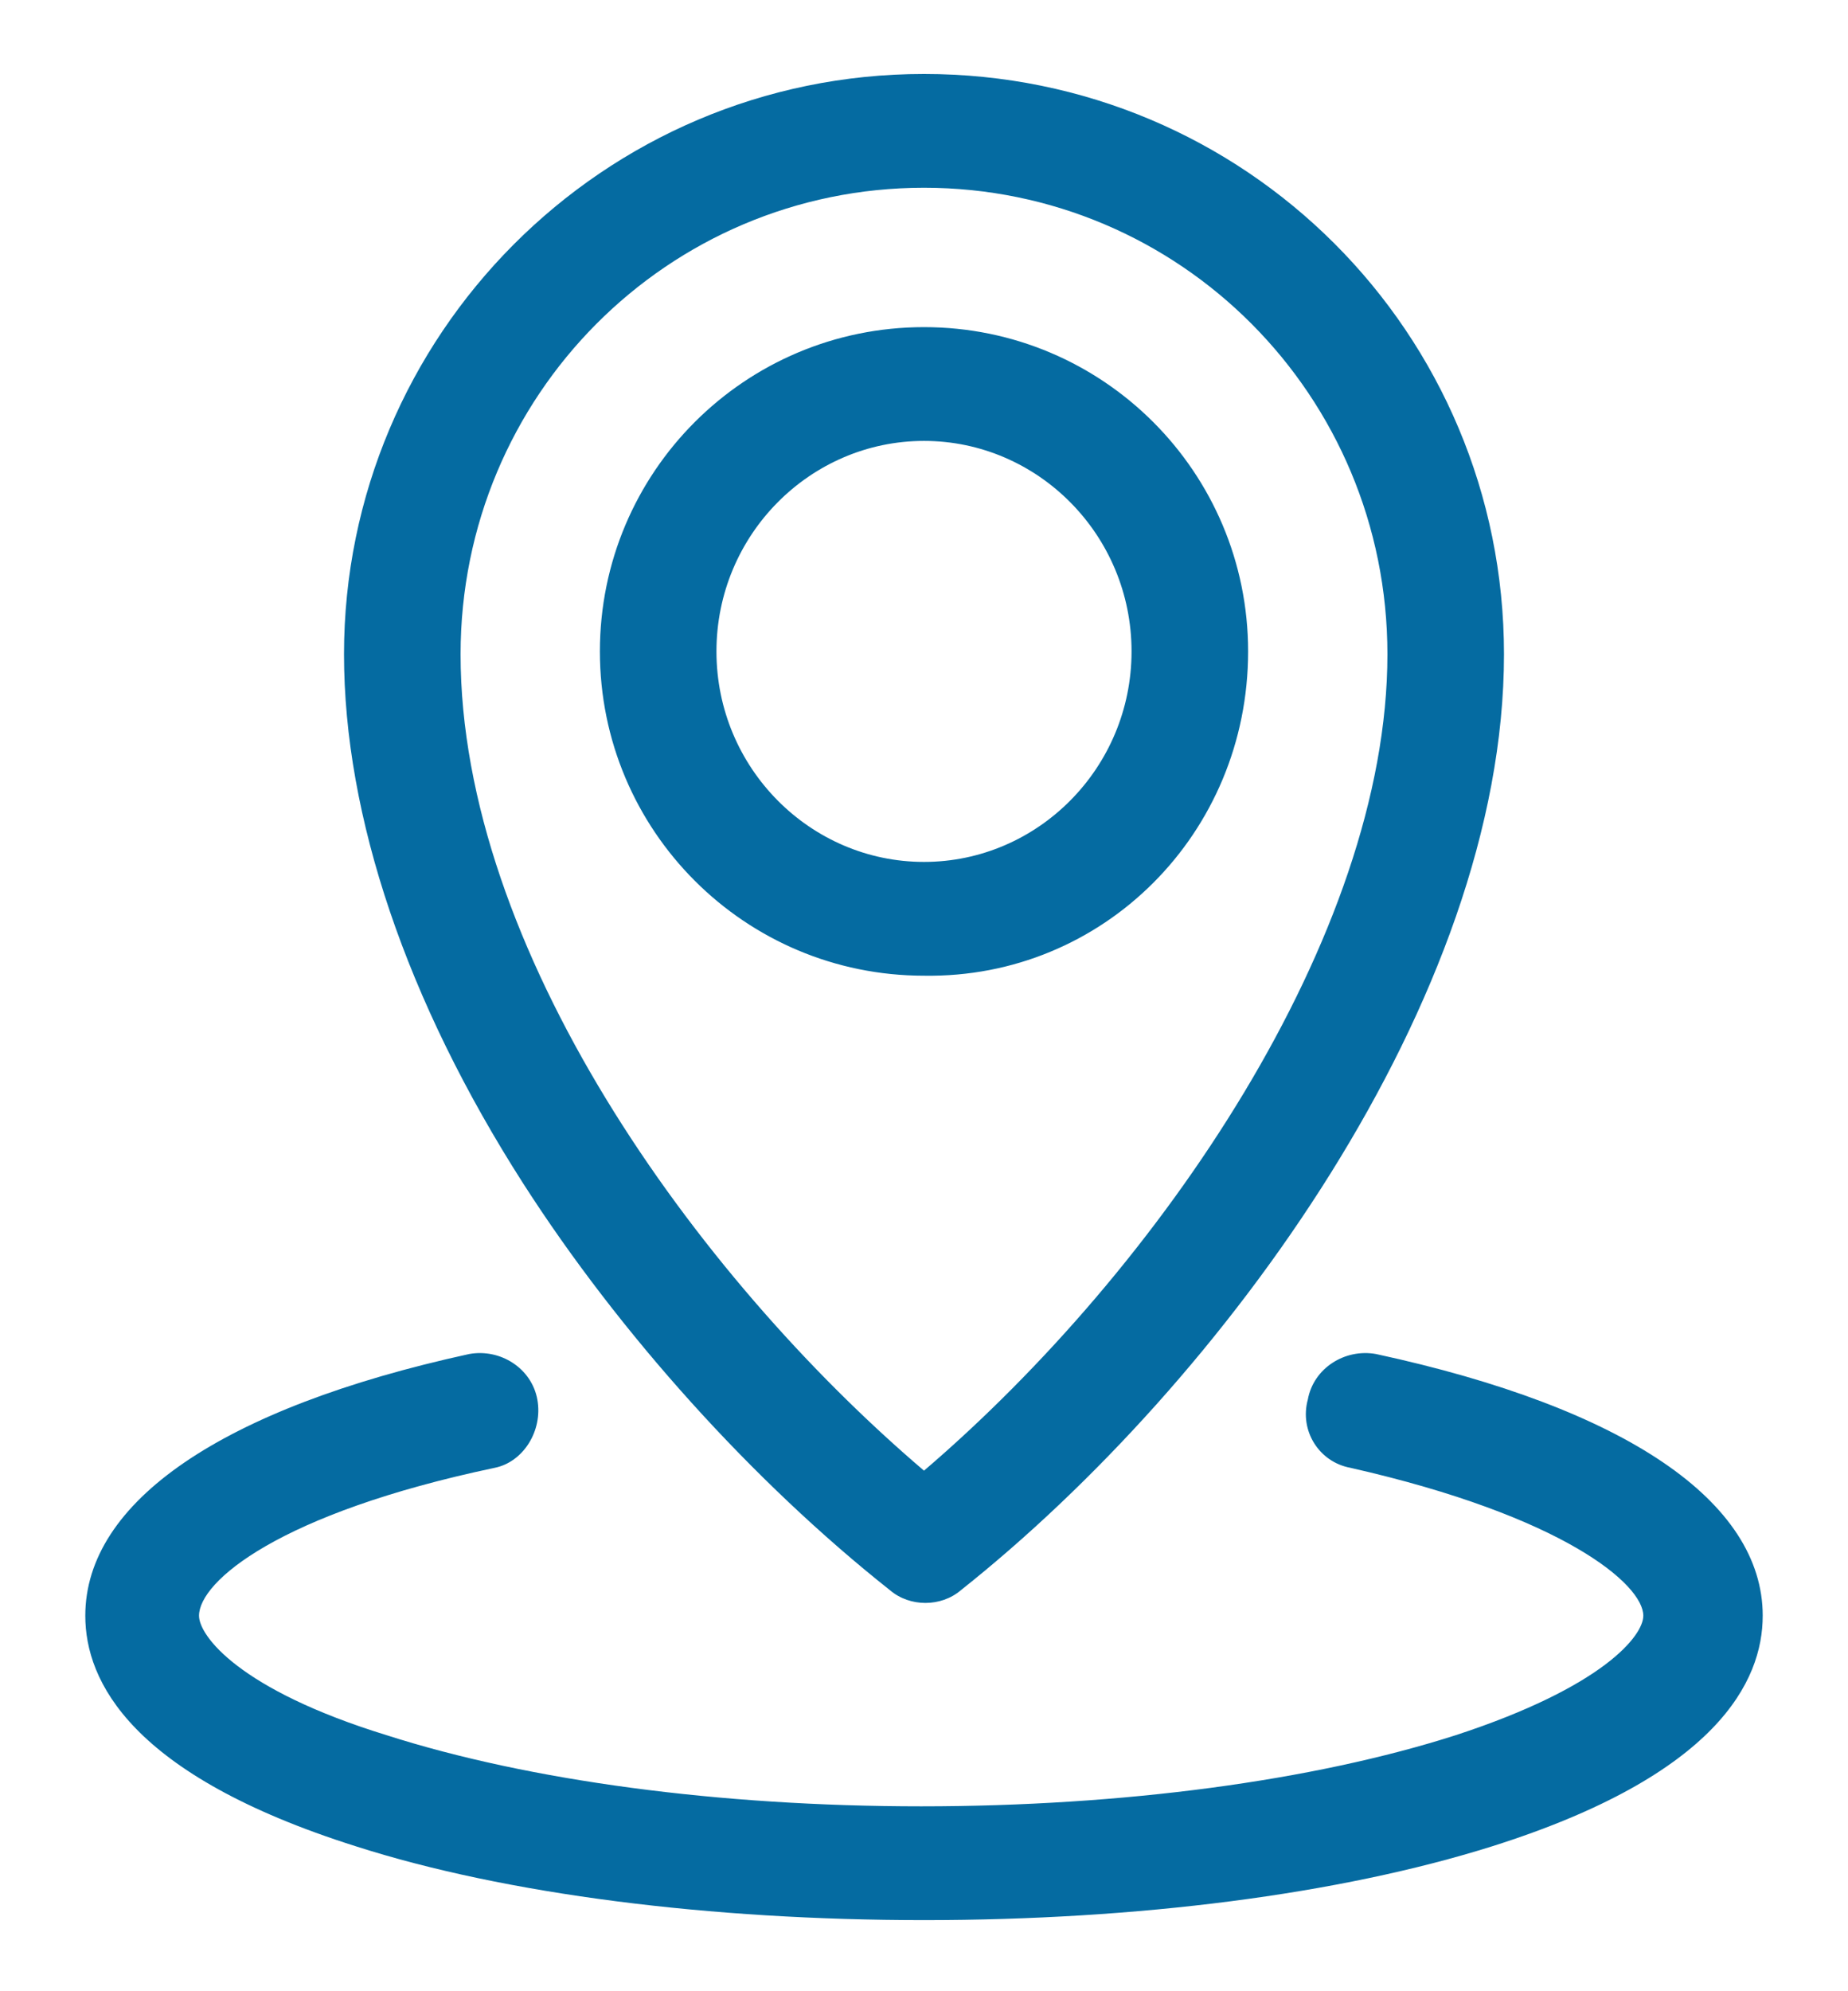 <svg enable-background="new 0 0 65 70" viewBox="0 0 65 70" xmlns="http://www.w3.org/2000/svg"><path d="m43.9 22.9c0-6.3-5.1-11.4-11.4-11.4s-11.4 5.1-11.4 11.4 5.1 11.4 11.4 11.4c6.3.1 11.4-5 11.4-11.4zm-18.7 0c0-4.1 3.3-7.4 7.3-7.4s7.3 3.3 7.3 7.4-3.3 7.4-7.3 7.4c-4 0-7.3-3.3-7.3-7.4zm6.1 33c.7.6 1.8.6 2.5 0 9.2-7.3 19.1-20.8 19.1-32.9 0-11.3-9.1-20.4-20.4-20.4s-20.4 9.2-20.4 20.4c0 5.7 2.2 12.2 6.3 18.6 3.4 5.3 8.1 10.5 12.9 14.3zm1.2-49.3c9 0 16.3 7.3 16.3 16.4 0 9.9-8 21.6-16.3 28.7-8.1-6.9-16.3-18.4-16.3-28.7 0-9.1 7.3-16.4 16.3-16.4zm29.5 50.2c0 2.3-1.6 5.6-9.5 8.1-5.4 1.7-12.5 2.6-20 2.6s-14.7-.9-20-2.6c-7.9-2.5-9.5-5.8-9.5-8.1 0-4 4.8-7.3 13.5-9.2 1.1-.2 2.2.5 2.4 1.6s-.5 2.2-1.5 2.4c-7.6 1.6-10.4 4-10.4 5.2 0 .7 1.4 2.6 6.6 4.2 5 1.6 11.7 2.5 18.8 2.5s13.8-.9 18.8-2.5c5.2-1.7 6.6-3.5 6.6-4.2 0-1.1-2.8-3.5-10.3-5.2-1.1-.2-1.8-1.3-1.5-2.4.2-1.1 1.3-1.8 2.4-1.6 8.8 1.9 13.6 5.2 13.6 9.2z" fill="#056ba1"/></svg>